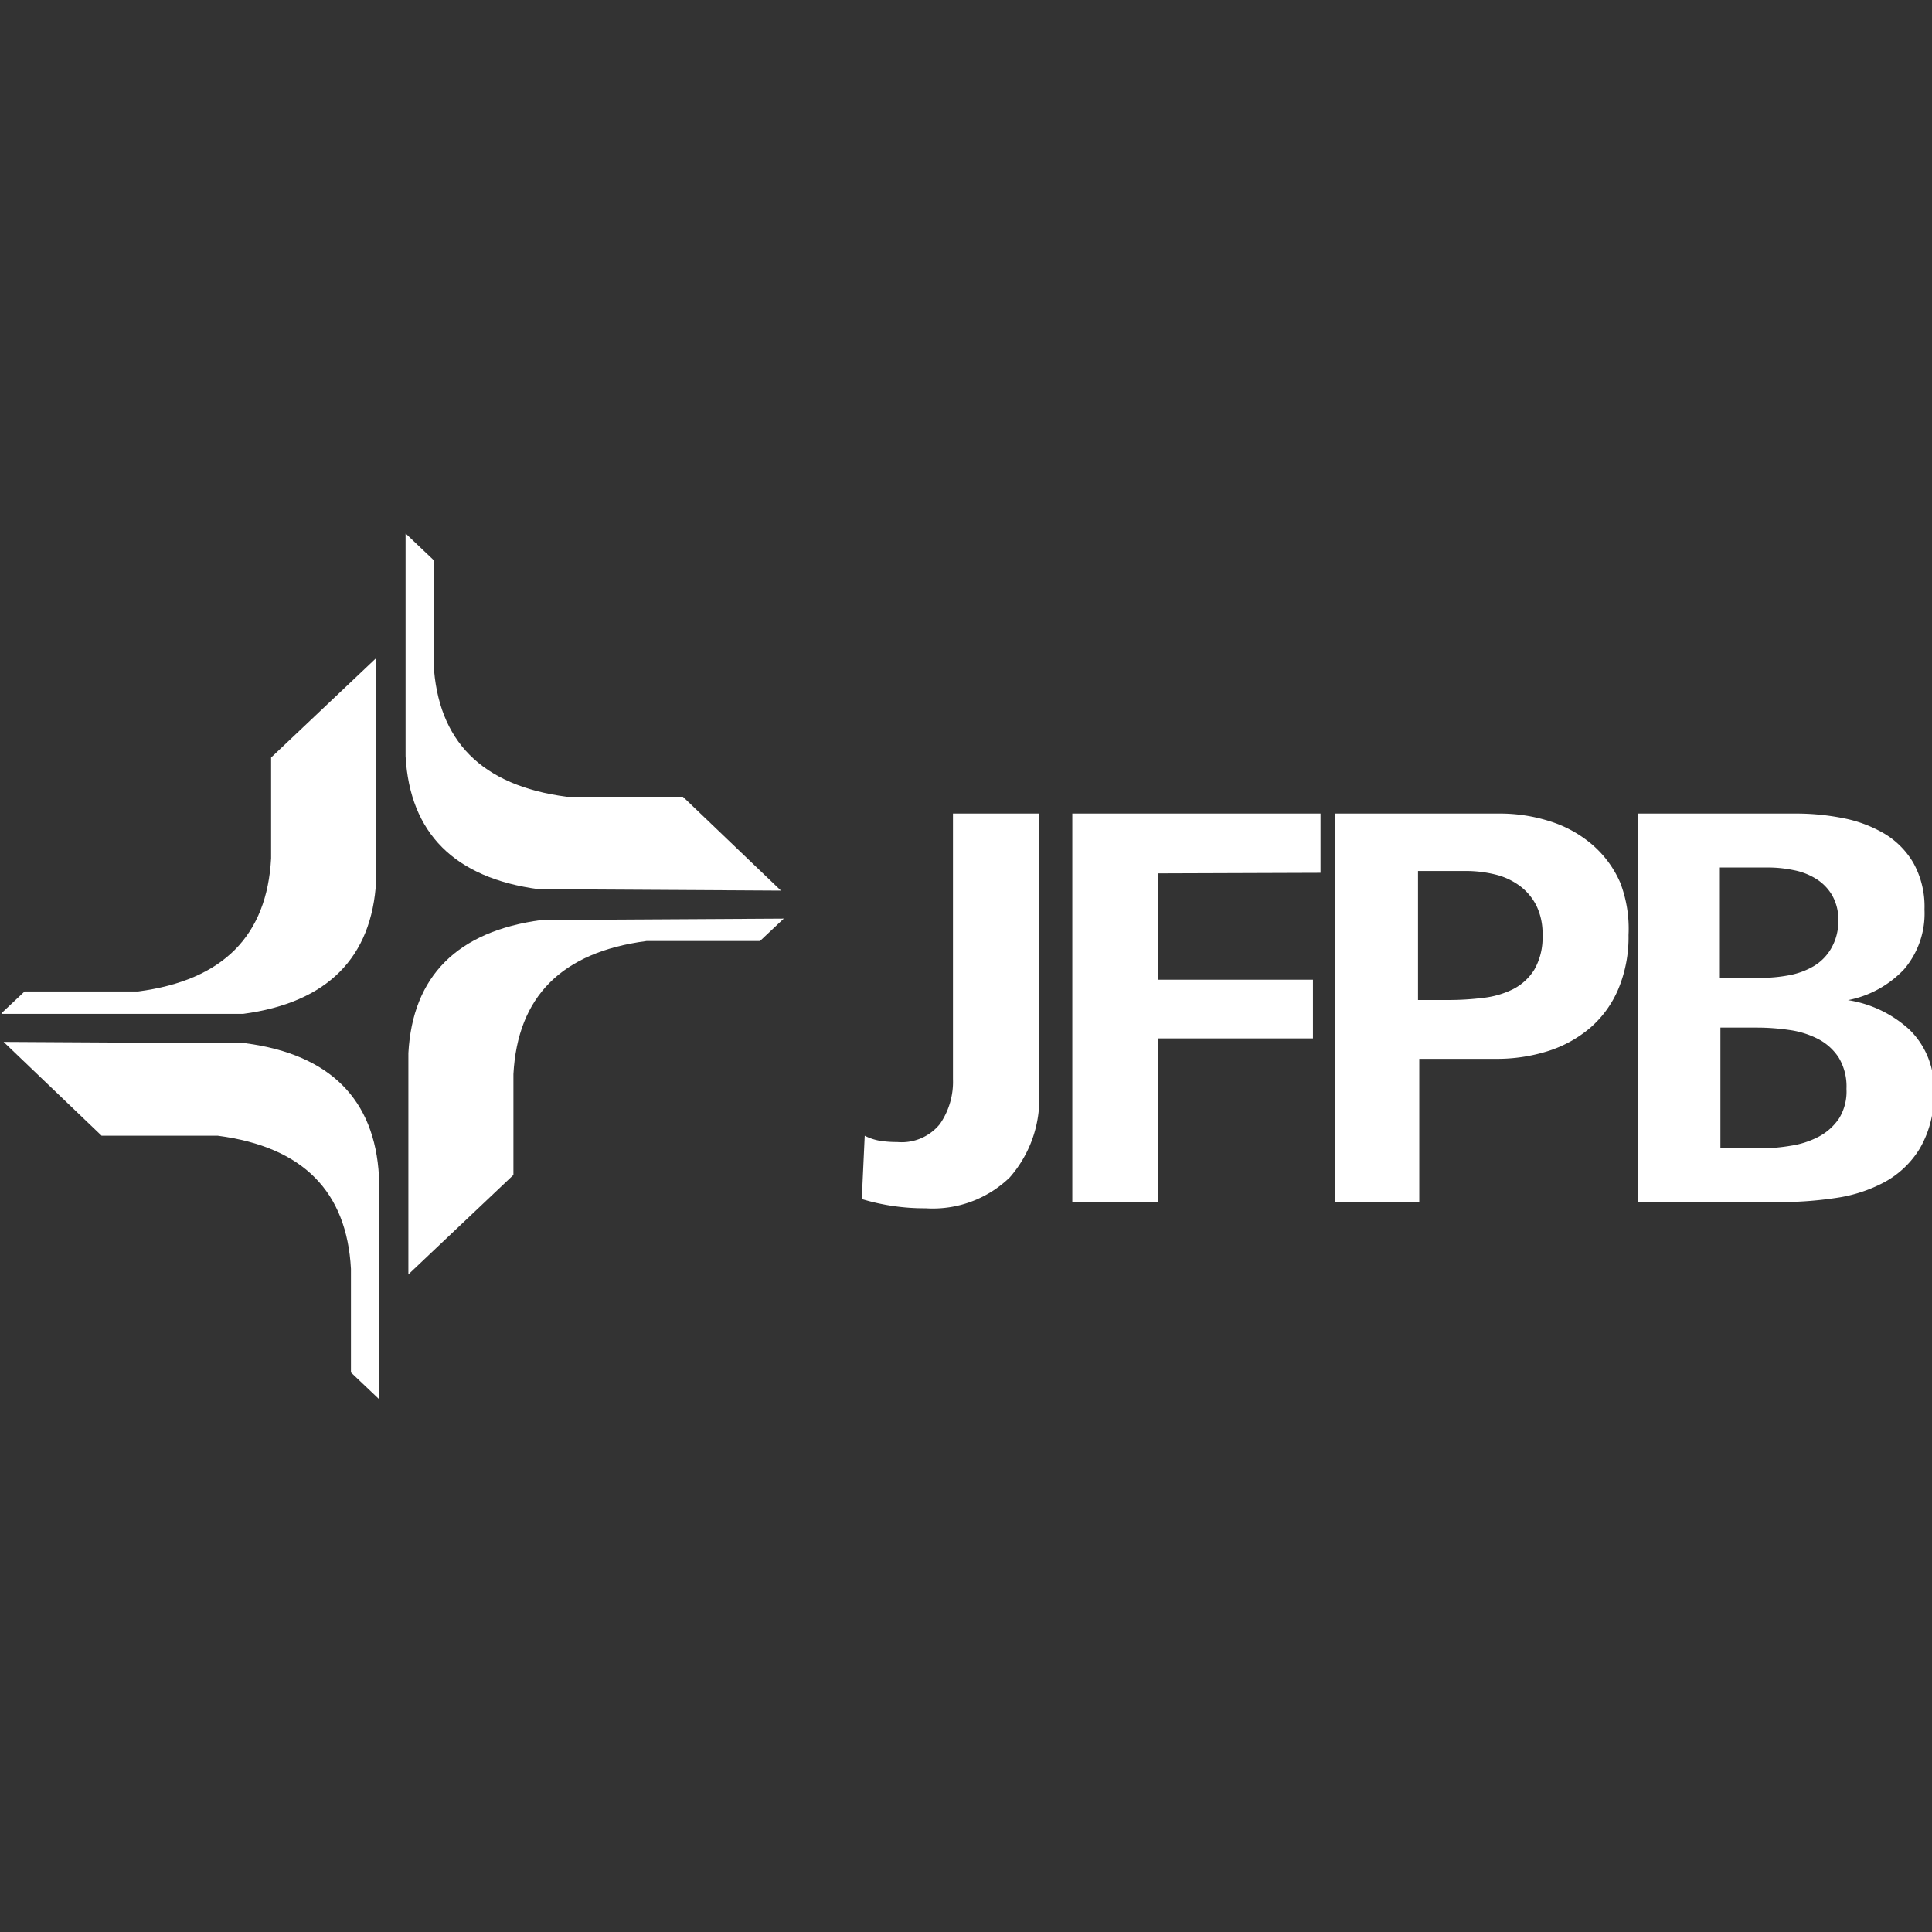 <svg xmlns="http://www.w3.org/2000/svg" xmlns:xlink="http://www.w3.org/1999/xlink" id="Camada_1" width="80" height="80" data-name="Camada 1" version="1.1"><rect width="100%" height="100%" fill="#333333" stroke="none"/><defs id="defs9"><linearGradient id="Gradiente_sem_nome" x1="-510.9" x2="-510.6" y1="243.15" y2="243.15" gradientTransform="matrix(98.46 75.48 73.96 -96.46 32440.2 62048.27)" gradientUnits="userSpaceOnUse"><stop id="stop1" offset="0" stop-color="#009800"/><stop id="stop2" offset=".4" stop-color="#7fcb72"/><stop id="stop3" offset="1" stop-color="#fff"/></linearGradient><linearGradient id="Gradiente_sem_nome_2" x1="-512.31" x2="-512.05" y1="249.55" y2="249.55" gradientTransform="matrix(-31.32 102.49 101.84 31.12 -41318.18 44739.67)" gradientUnits="userSpaceOnUse"><stop id="stop4" offset="0" stop-color="#999"/><stop id="stop5" offset=".28" stop-color="#c5c5c5"/><stop id="stop6" offset="1" stop-color="#f2f2f2"/></linearGradient><linearGradient id="Gradiente_sem_nome_3" x1="-522.09" x2="-521.79" y1="244.15" y2="244.15" gradientTransform="matrix(-81.25 -87.76 -87.79 81.28 -20869.81 -65627.57)" gradientUnits="userSpaceOnUse"><stop id="stop7" offset="0" stop-color="#0018e4"/><stop id="stop8" offset=".46" stop-color="#7e8bf1"/><stop id="stop9" offset="1" stop-color="#fff"/></linearGradient><linearGradient xlink:href="#Gradiente_sem_nome_2" id="Gradiente_sem_nome_4" x1="-513.19" x2="-512.93" y1="249.9" y2="249.9" gradientTransform="matrix(-31.32 102.49 101.84 31.12 -41409.53 44854.33)"/><clipPath id="clip-path"><path id="path1" d="m149.3 27.5-1.7 1.6h-8.1c-6.1.8-9.2 4-9.5 9.5v7.2l-7.5 7.1V37.1c.3-5.5 3.5-8.7 9.5-9.5z" class="cls-1"/></clipPath><clipPath id="clip-path-2"><path id="path3" d="m149.1 25.5-7-6.7h-8.3c-6.1-.8-9.2-4-9.5-9.5V1.9l-2-1.9v15.9c.3 5.5 3.5 8.7 9.5 9.5z" class="cls-1"/></clipPath><clipPath id="clip-path-3"><path id="path6" d="m93.4 34.3 1.7-1.6h8.1c6.1-.8 9.2-4 9.5-9.5V16l7.5-7.1v15.9c-.3 5.5-3.5 8.7-9.5 9.5z" class="cls-1"/></clipPath><clipPath id="clip-path-4"><path id="path9" d="m93.6 36.3 7 6.7h8.3c6.1.8 9.2 4 9.5 9.5v7.4l2 1.9V45.9c-.3-5.5-3.5-8.7-9.5-9.5z" class="cls-1"/></clipPath><style id="style1">.cls-1{fill:none}</style></defs><g id="g70" style="fill:#fff" transform="matrix(.58 0 0 .58 -54.14 22.088)"><g id="g9" style="clip-path:url(#clip-path);fill:#fff"><path id="polygon9" d="m139.3 65.9 22.3-29-29.2-22.3-22.2 28.9z" style="fill:#fff"/></g><g id="g10" style="clip-path:url(#clip-path-2);fill:#fff"><path id="polygon10" d="m115.2 23.3 31.7 9.6 9.4-30.7-31.7-9.7z" style="fill:#fff"/></g><g id="g11" style="clip-path:url(#clip-path-3);fill:#fff"><path id="polygon11" d="M107.9-4.6 80.8 20.6l25 27 27.1-25.1z" style="fill:#fff"/></g><g id="g12" style="clip-path:url(#clip-path-4);fill:#fff"><path id="polygon12" d="m86.5 59.6 31.6 9.7 9.4-30.8-31.6-9.7z" style="fill:#fff"/></g><path id="path67" d="M167.53 39.88a8.5 8.5 0 0 1-2.1 6.1 7.9 7.9 0 0 1-6 2.2 15.4 15.4 0 0 1-4.56-.66l.21-4.52a3.8 3.8 0 0 0 1.14.37 8 8 0 0 0 1.18.08 3.51 3.51 0 0 0 3.05-1.29 5.3 5.3 0 0 0 .93-3.2V20h6.14z" style="fill:#fff"/><path id="path68" d="M176 24.27v7.59h11.08v4.19H176v11.67h-6.1V20h17.72v4.23z" style="fill:#fff"/><path id="path69" d="M209.61 28.67a9.6 9.6 0 0 1-.73 3.86 7.54 7.54 0 0 1-2 2.76 8.7 8.7 0 0 1-3 1.66 12.1 12.1 0 0 1-3.73.56h-5.48v10.21h-6V20h11.66a11.7 11.7 0 0 1 3.69.56 8.55 8.55 0 0 1 3 1.66 7.55 7.55 0 0 1 2 2.72 9.2 9.2 0 0 1 .59 3.73m-6.14 0a4.54 4.54 0 0 0-.44-2.1 4 4 0 0 0-1.19-1.41 4.85 4.85 0 0 0-1.75-.81 8.8 8.8 0 0 0-2.13-.25h-3.38v9.21h2.17a20 20 0 0 0 2.46-.15 6.4 6.4 0 0 0 2.15-.62 3.85 3.85 0 0 0 1.52-1.39 4.6 4.6 0 0 0 .59-2.44z" style="fill:#fff"/><path id="path70" d="M231.4 39.92a7.45 7.45 0 0 1-1 4 6.7 6.7 0 0 1-2.51 2.39 10.5 10.5 0 0 1-3.53 1.14 27 27 0 0 1-4 .29h-10.08V20h11.31a17 17 0 0 1 3.35.33 9.3 9.3 0 0 1 2.93 1.1 5.9 5.9 0 0 1 2.08 2.1 6.4 6.4 0 0 1 .79 3.32 6.13 6.13 0 0 1-1.46 4.27 7.46 7.46 0 0 1-4 2.2 8.4 8.4 0 0 1 4.38 2.1 5.8 5.8 0 0 1 1.74 4.5m-6.81-12.26a3.54 3.54 0 0 0-.44-1.82 3.4 3.4 0 0 0-1.15-1.18 4.7 4.7 0 0 0-1.6-.62 9 9 0 0 0-1.83-.19h-3.44v7.88h2.95a10.7 10.7 0 0 0 2-.19 5.4 5.4 0 0 0 1.74-.64 3.5 3.5 0 0 0 1.25-1.26 3.87 3.87 0 0 0 .52-1.98m.58 12a4 4 0 0 0-.56-2.25 3.9 3.9 0 0 0-1.47-1.32 6.4 6.4 0 0 0-2.05-.64 16 16 0 0 0-2.26-.17h-2.66v8.62h2.91a13 13 0 0 0 2.14-.19 6.3 6.3 0 0 0 2-.66 4 4 0 0 0 1.43-1.3 3.67 3.67 0 0 0 .52-2.1z" style="fill:#fff"/></g></svg>